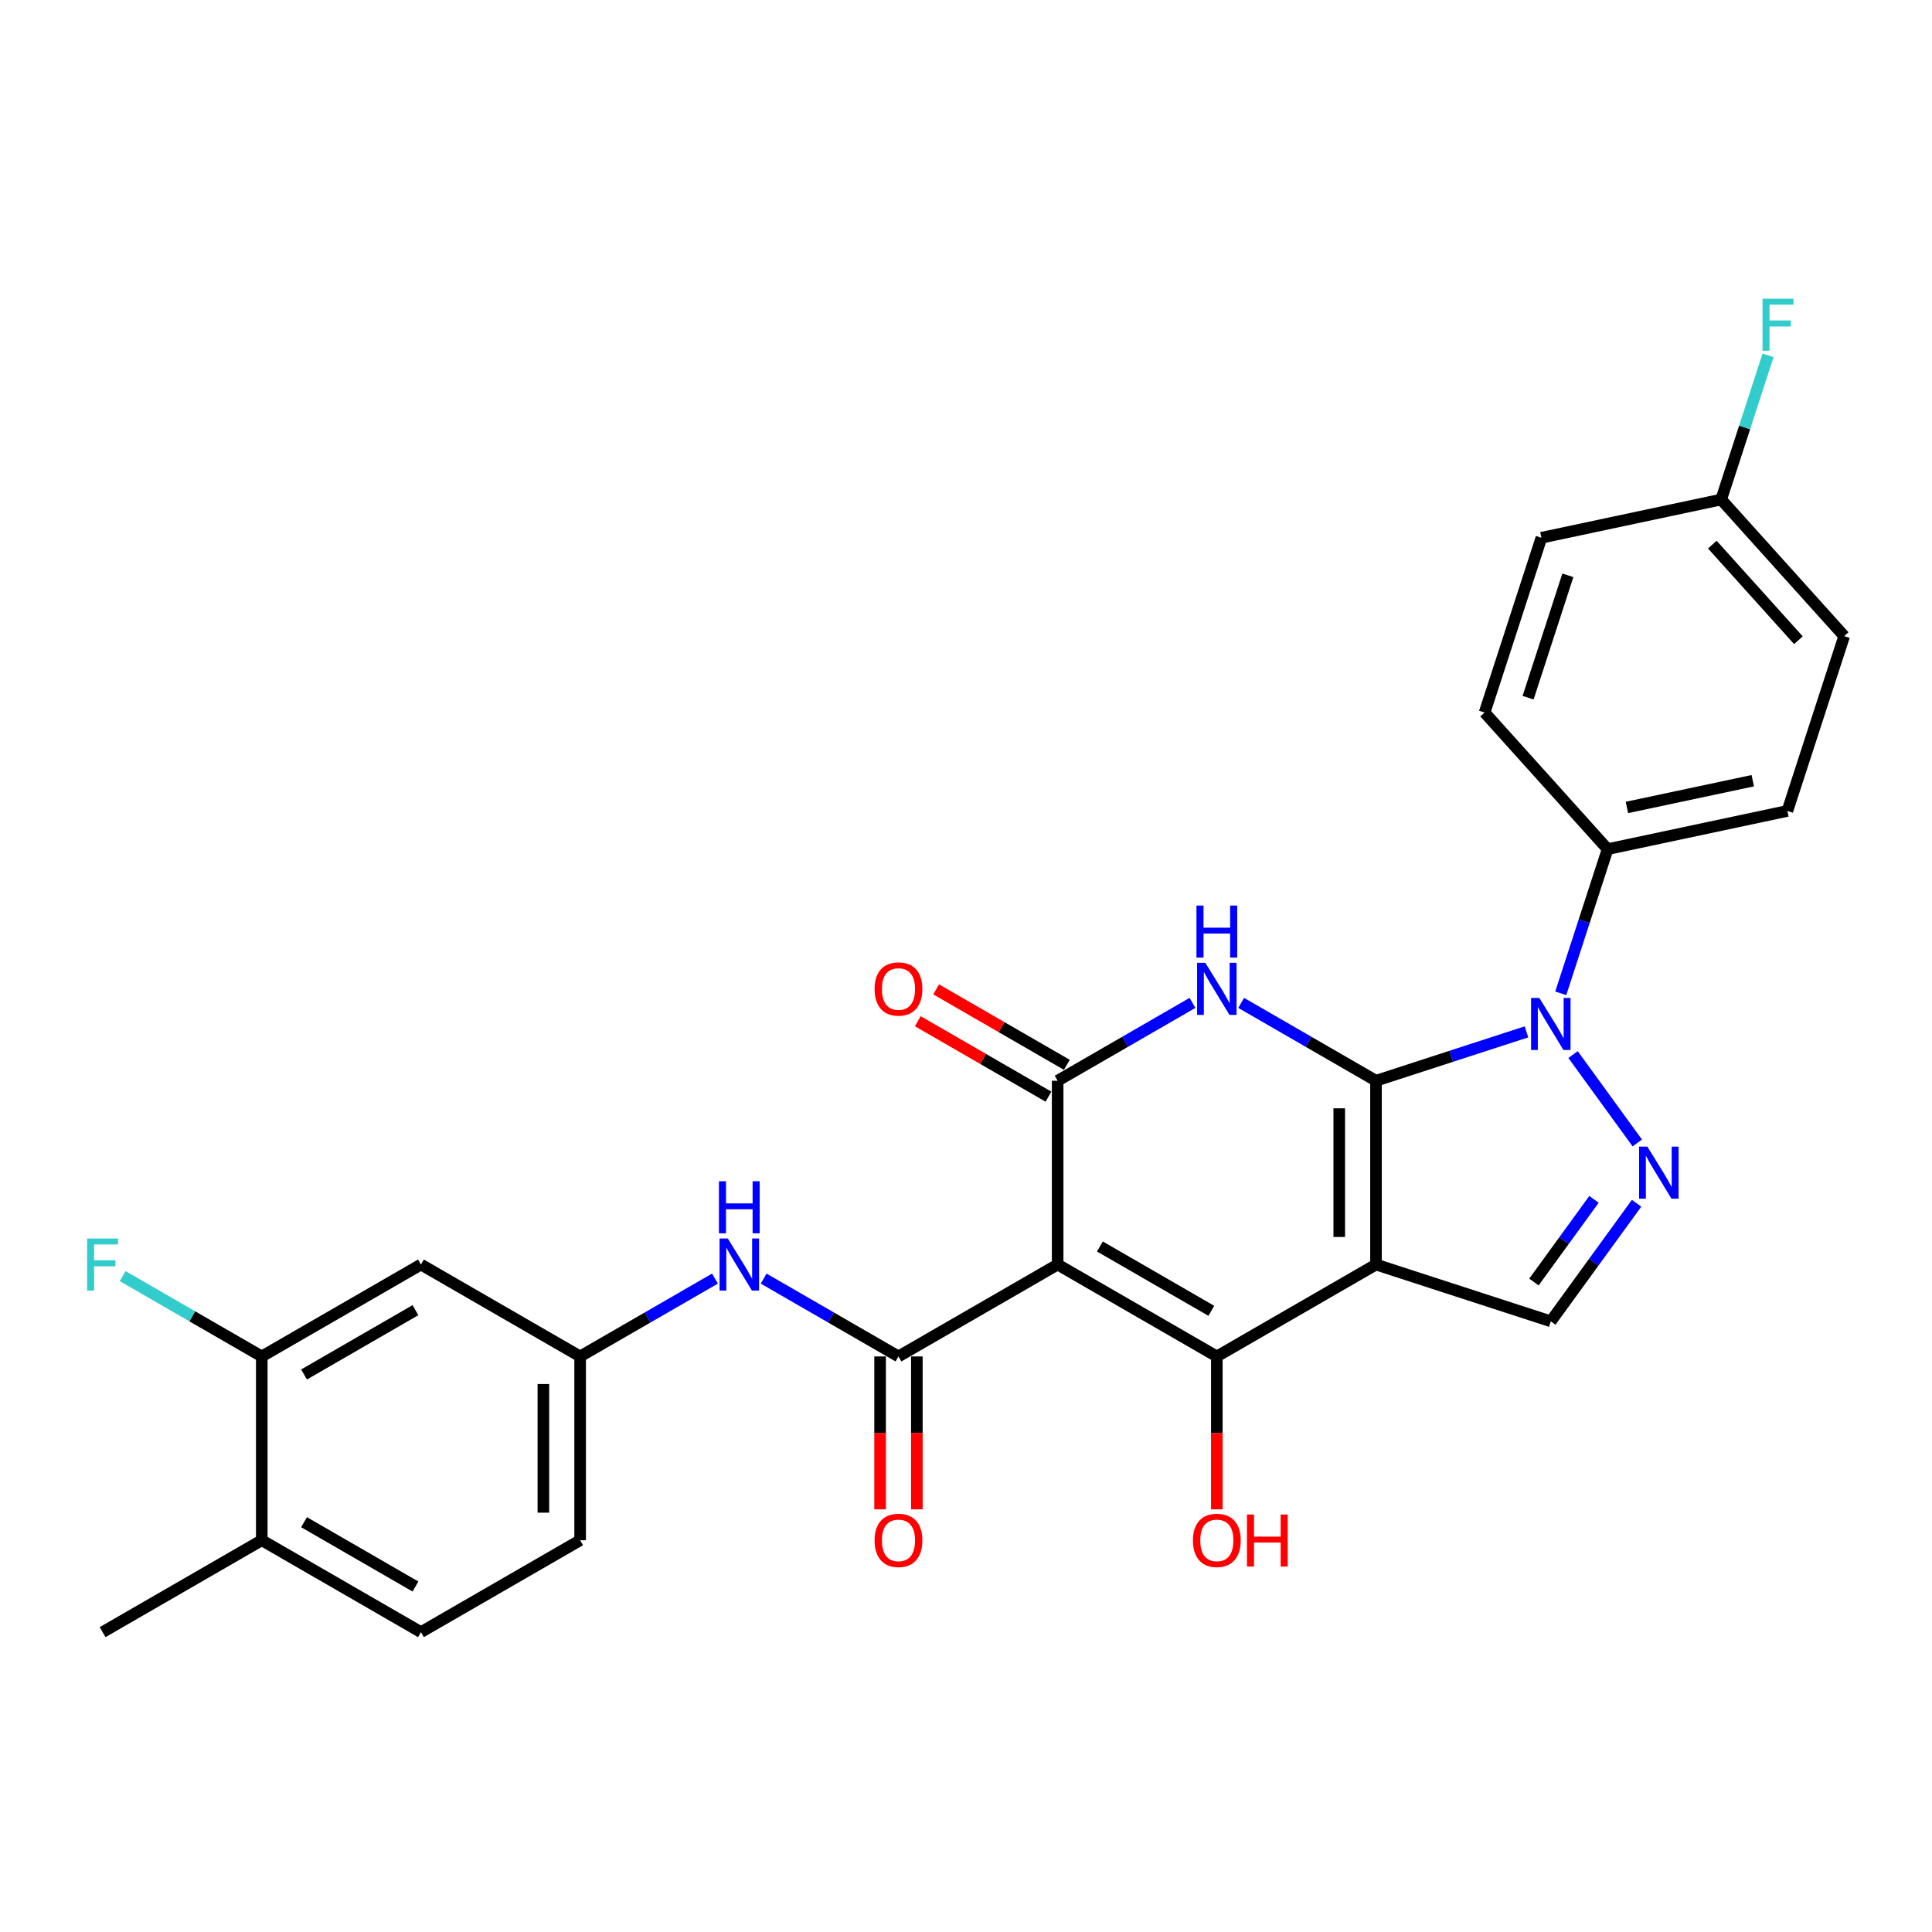 <?xml version='1.0' encoding='iso-8859-1'?>
<svg version='1.1' baseProfile='full'
              xmlns='http://www.w3.org/2000/svg'
                      xmlns:rdkit='http://www.rdkit.org/xml'
                      xmlns:xlink='http://www.w3.org/1999/xlink'
                  xml:space='preserve'
width='1000px' height='1000px' viewBox='0 0 1000 1000'>
<!-- END OF HEADER -->
<rect style='opacity:1.0;fill:#FFFFFF;stroke:none' width='1000' height='1000' x='0' y='0'> </rect>
<path class='bond-0' d='M 712.216,559.39 L 712.216,654.524' style='fill:none;fill-rule:evenodd;stroke:#000000;stroke-width:6px;stroke-linecap:butt;stroke-linejoin:miter;stroke-opacity:1' />
<path class='bond-0' d='M 693.19,573.66 L 693.19,640.253' style='fill:none;fill-rule:evenodd;stroke:#000000;stroke-width:6px;stroke-linecap:butt;stroke-linejoin:miter;stroke-opacity:1' />
<path class='bond-2' d='M 712.216,559.39 L 677.32,539.242' style='fill:none;fill-rule:evenodd;stroke:#000000;stroke-width:6px;stroke-linecap:butt;stroke-linejoin:miter;stroke-opacity:1' />
<path class='bond-2' d='M 677.32,539.242 L 642.424,519.095' style='fill:none;fill-rule:evenodd;stroke:#0000FF;stroke-width:6px;stroke-linecap:butt;stroke-linejoin:miter;stroke-opacity:1' />
<path class='bond-4' d='M 712.216,559.39 L 751.157,546.737' style='fill:none;fill-rule:evenodd;stroke:#000000;stroke-width:6px;stroke-linecap:butt;stroke-linejoin:miter;stroke-opacity:1' />
<path class='bond-4' d='M 751.157,546.737 L 790.099,534.084' style='fill:none;fill-rule:evenodd;stroke:#0000FF;stroke-width:6px;stroke-linecap:butt;stroke-linejoin:miter;stroke-opacity:1' />
<path class='bond-3' d='M 712.216,654.524 L 629.828,702.091' style='fill:none;fill-rule:evenodd;stroke:#000000;stroke-width:6px;stroke-linecap:butt;stroke-linejoin:miter;stroke-opacity:1' />
<path class='bond-8' d='M 712.216,654.524 L 802.694,683.922' style='fill:none;fill-rule:evenodd;stroke:#000000;stroke-width:6px;stroke-linecap:butt;stroke-linejoin:miter;stroke-opacity:1' />
<path class='bond-1' d='M 547.439,654.524 L 547.439,559.39' style='fill:none;fill-rule:evenodd;stroke:#000000;stroke-width:6px;stroke-linecap:butt;stroke-linejoin:miter;stroke-opacity:1' />
<path class='bond-7' d='M 547.439,654.524 L 465.051,702.091' style='fill:none;fill-rule:evenodd;stroke:#000000;stroke-width:6px;stroke-linecap:butt;stroke-linejoin:miter;stroke-opacity:1' />
<path class='bond-29' d='M 547.439,654.524 L 629.828,702.091' style='fill:none;fill-rule:evenodd;stroke:#000000;stroke-width:6px;stroke-linecap:butt;stroke-linejoin:miter;stroke-opacity:1' />
<path class='bond-29' d='M 569.311,645.181 L 626.983,678.478' style='fill:none;fill-rule:evenodd;stroke:#000000;stroke-width:6px;stroke-linecap:butt;stroke-linejoin:miter;stroke-opacity:1' />
<path class='bond-5' d='M 617.232,519.095 L 582.336,539.242' style='fill:none;fill-rule:evenodd;stroke:#0000FF;stroke-width:6px;stroke-linecap:butt;stroke-linejoin:miter;stroke-opacity:1' />
<path class='bond-5' d='M 582.336,539.242 L 547.439,559.39' style='fill:none;fill-rule:evenodd;stroke:#000000;stroke-width:6px;stroke-linecap:butt;stroke-linejoin:miter;stroke-opacity:1' />
<path class='bond-17' d='M 629.828,702.091 L 629.828,741.657' style='fill:none;fill-rule:evenodd;stroke:#000000;stroke-width:6px;stroke-linecap:butt;stroke-linejoin:miter;stroke-opacity:1' />
<path class='bond-17' d='M 629.828,741.657 L 629.828,781.223' style='fill:none;fill-rule:evenodd;stroke:#FF0000;stroke-width:6px;stroke-linecap:butt;stroke-linejoin:miter;stroke-opacity:1' />
<path class='bond-6' d='M 814.209,545.841 L 847.453,591.597' style='fill:none;fill-rule:evenodd;stroke:#0000FF;stroke-width:6px;stroke-linecap:butt;stroke-linejoin:miter;stroke-opacity:1' />
<path class='bond-10' d='M 807.844,514.142 L 819.968,476.828' style='fill:none;fill-rule:evenodd;stroke:#0000FF;stroke-width:6px;stroke-linecap:butt;stroke-linejoin:miter;stroke-opacity:1' />
<path class='bond-10' d='M 819.968,476.828 L 832.092,439.514' style='fill:none;fill-rule:evenodd;stroke:#000000;stroke-width:6px;stroke-linecap:butt;stroke-linejoin:miter;stroke-opacity:1' />
<path class='bond-13' d='M 552.196,551.151 L 518.375,531.624' style='fill:none;fill-rule:evenodd;stroke:#000000;stroke-width:6px;stroke-linecap:butt;stroke-linejoin:miter;stroke-opacity:1' />
<path class='bond-13' d='M 518.375,531.624 L 484.553,512.097' style='fill:none;fill-rule:evenodd;stroke:#FF0000;stroke-width:6px;stroke-linecap:butt;stroke-linejoin:miter;stroke-opacity:1' />
<path class='bond-13' d='M 542.683,567.628 L 508.861,548.102' style='fill:none;fill-rule:evenodd;stroke:#000000;stroke-width:6px;stroke-linecap:butt;stroke-linejoin:miter;stroke-opacity:1' />
<path class='bond-13' d='M 508.861,548.102 L 475.04,528.575' style='fill:none;fill-rule:evenodd;stroke:#FF0000;stroke-width:6px;stroke-linecap:butt;stroke-linejoin:miter;stroke-opacity:1' />
<path class='bond-28' d='M 847.097,622.806 L 824.896,653.364' style='fill:none;fill-rule:evenodd;stroke:#0000FF;stroke-width:6px;stroke-linecap:butt;stroke-linejoin:miter;stroke-opacity:1' />
<path class='bond-28' d='M 824.896,653.364 L 802.694,683.922' style='fill:none;fill-rule:evenodd;stroke:#000000;stroke-width:6px;stroke-linecap:butt;stroke-linejoin:miter;stroke-opacity:1' />
<path class='bond-28' d='M 825.044,620.79 L 809.503,642.18' style='fill:none;fill-rule:evenodd;stroke:#0000FF;stroke-width:6px;stroke-linecap:butt;stroke-linejoin:miter;stroke-opacity:1' />
<path class='bond-28' d='M 809.503,642.18 L 793.962,663.571' style='fill:none;fill-rule:evenodd;stroke:#000000;stroke-width:6px;stroke-linecap:butt;stroke-linejoin:miter;stroke-opacity:1' />
<path class='bond-9' d='M 465.051,702.091 L 430.155,681.943' style='fill:none;fill-rule:evenodd;stroke:#000000;stroke-width:6px;stroke-linecap:butt;stroke-linejoin:miter;stroke-opacity:1' />
<path class='bond-9' d='M 430.155,681.943 L 395.258,661.796' style='fill:none;fill-rule:evenodd;stroke:#0000FF;stroke-width:6px;stroke-linecap:butt;stroke-linejoin:miter;stroke-opacity:1' />
<path class='bond-15' d='M 455.538,702.091 L 455.538,741.657' style='fill:none;fill-rule:evenodd;stroke:#000000;stroke-width:6px;stroke-linecap:butt;stroke-linejoin:miter;stroke-opacity:1' />
<path class='bond-15' d='M 455.538,741.657 L 455.538,781.223' style='fill:none;fill-rule:evenodd;stroke:#FF0000;stroke-width:6px;stroke-linecap:butt;stroke-linejoin:miter;stroke-opacity:1' />
<path class='bond-15' d='M 474.564,702.091 L 474.564,741.657' style='fill:none;fill-rule:evenodd;stroke:#000000;stroke-width:6px;stroke-linecap:butt;stroke-linejoin:miter;stroke-opacity:1' />
<path class='bond-15' d='M 474.564,741.657 L 474.564,781.223' style='fill:none;fill-rule:evenodd;stroke:#FF0000;stroke-width:6px;stroke-linecap:butt;stroke-linejoin:miter;stroke-opacity:1' />
<path class='bond-14' d='M 370.067,661.796 L 335.17,681.943' style='fill:none;fill-rule:evenodd;stroke:#0000FF;stroke-width:6px;stroke-linecap:butt;stroke-linejoin:miter;stroke-opacity:1' />
<path class='bond-14' d='M 335.17,681.943 L 300.274,702.091' style='fill:none;fill-rule:evenodd;stroke:#000000;stroke-width:6px;stroke-linecap:butt;stroke-linejoin:miter;stroke-opacity:1' />
<path class='bond-18' d='M 832.092,439.514 L 925.147,419.734' style='fill:none;fill-rule:evenodd;stroke:#000000;stroke-width:6px;stroke-linecap:butt;stroke-linejoin:miter;stroke-opacity:1' />
<path class='bond-18' d='M 842.095,417.936 L 907.233,404.09' style='fill:none;fill-rule:evenodd;stroke:#000000;stroke-width:6px;stroke-linecap:butt;stroke-linejoin:miter;stroke-opacity:1' />
<path class='bond-19' d='M 832.092,439.514 L 768.435,368.815' style='fill:none;fill-rule:evenodd;stroke:#000000;stroke-width:6px;stroke-linecap:butt;stroke-linejoin:miter;stroke-opacity:1' />
<path class='bond-11' d='M 135.497,702.091 L 217.886,654.524' style='fill:none;fill-rule:evenodd;stroke:#000000;stroke-width:6px;stroke-linecap:butt;stroke-linejoin:miter;stroke-opacity:1' />
<path class='bond-11' d='M 157.369,711.433 L 215.041,678.136' style='fill:none;fill-rule:evenodd;stroke:#000000;stroke-width:6px;stroke-linecap:butt;stroke-linejoin:miter;stroke-opacity:1' />
<path class='bond-21' d='M 135.497,702.091 L 99.497,681.306' style='fill:none;fill-rule:evenodd;stroke:#000000;stroke-width:6px;stroke-linecap:butt;stroke-linejoin:miter;stroke-opacity:1' />
<path class='bond-21' d='M 99.497,681.306 L 63.497,660.521' style='fill:none;fill-rule:evenodd;stroke:#33CCCC;stroke-width:6px;stroke-linecap:butt;stroke-linejoin:miter;stroke-opacity:1' />
<path class='bond-31' d='M 135.497,702.091 L 135.497,797.225' style='fill:none;fill-rule:evenodd;stroke:#000000;stroke-width:6px;stroke-linecap:butt;stroke-linejoin:miter;stroke-opacity:1' />
<path class='bond-12' d='M 217.886,654.524 L 300.274,702.091' style='fill:none;fill-rule:evenodd;stroke:#000000;stroke-width:6px;stroke-linecap:butt;stroke-linejoin:miter;stroke-opacity:1' />
<path class='bond-22' d='M 300.274,702.091 L 300.274,797.225' style='fill:none;fill-rule:evenodd;stroke:#000000;stroke-width:6px;stroke-linecap:butt;stroke-linejoin:miter;stroke-opacity:1' />
<path class='bond-22' d='M 281.247,716.361 L 281.247,782.955' style='fill:none;fill-rule:evenodd;stroke:#000000;stroke-width:6px;stroke-linecap:butt;stroke-linejoin:miter;stroke-opacity:1' />
<path class='bond-16' d='M 135.497,797.225 L 217.886,844.792' style='fill:none;fill-rule:evenodd;stroke:#000000;stroke-width:6px;stroke-linecap:butt;stroke-linejoin:miter;stroke-opacity:1' />
<path class='bond-16' d='M 157.369,787.882 L 215.041,821.179' style='fill:none;fill-rule:evenodd;stroke:#000000;stroke-width:6px;stroke-linecap:butt;stroke-linejoin:miter;stroke-opacity:1' />
<path class='bond-27' d='M 135.497,797.225 L 53.109,844.792' style='fill:none;fill-rule:evenodd;stroke:#000000;stroke-width:6px;stroke-linecap:butt;stroke-linejoin:miter;stroke-opacity:1' />
<path class='bond-24' d='M 925.147,419.734 L 954.545,329.256' style='fill:none;fill-rule:evenodd;stroke:#000000;stroke-width:6px;stroke-linecap:butt;stroke-linejoin:miter;stroke-opacity:1' />
<path class='bond-25' d='M 768.435,368.815 L 797.833,278.337' style='fill:none;fill-rule:evenodd;stroke:#000000;stroke-width:6px;stroke-linecap:butt;stroke-linejoin:miter;stroke-opacity:1' />
<path class='bond-25' d='M 790.94,361.123 L 811.519,297.789' style='fill:none;fill-rule:evenodd;stroke:#000000;stroke-width:6px;stroke-linecap:butt;stroke-linejoin:miter;stroke-opacity:1' />
<path class='bond-20' d='M 217.886,844.792 L 300.274,797.225' style='fill:none;fill-rule:evenodd;stroke:#000000;stroke-width:6px;stroke-linecap:butt;stroke-linejoin:miter;stroke-opacity:1' />
<path class='bond-23' d='M 890.888,258.558 L 797.833,278.337' style='fill:none;fill-rule:evenodd;stroke:#000000;stroke-width:6px;stroke-linecap:butt;stroke-linejoin:miter;stroke-opacity:1' />
<path class='bond-26' d='M 890.888,258.558 L 903.013,221.244' style='fill:none;fill-rule:evenodd;stroke:#000000;stroke-width:6px;stroke-linecap:butt;stroke-linejoin:miter;stroke-opacity:1' />
<path class='bond-26' d='M 903.013,221.244 L 915.137,183.93' style='fill:none;fill-rule:evenodd;stroke:#33CCCC;stroke-width:6px;stroke-linecap:butt;stroke-linejoin:miter;stroke-opacity:1' />
<path class='bond-30' d='M 890.888,258.558 L 954.545,329.256' style='fill:none;fill-rule:evenodd;stroke:#000000;stroke-width:6px;stroke-linecap:butt;stroke-linejoin:miter;stroke-opacity:1' />
<path class='bond-30' d='M 886.297,281.894 L 930.857,331.383' style='fill:none;fill-rule:evenodd;stroke:#000000;stroke-width:6px;stroke-linecap:butt;stroke-linejoin:miter;stroke-opacity:1' />
<path  class='atom-3' d='M 623.873 498.352
L 632.701 512.622
Q 633.576 514.03, 634.984 516.579
Q 636.392 519.129, 636.468 519.281
L 636.468 498.352
L 640.045 498.352
L 640.045 525.294
L 636.354 525.294
L 626.879 509.692
Q 625.775 507.865, 624.596 505.772
Q 623.454 503.679, 623.111 503.032
L 623.111 525.294
L 619.611 525.294
L 619.611 498.352
L 623.873 498.352
' fill='#0000FF'/>
<path  class='atom-3' d='M 619.287 468.715
L 622.94 468.715
L 622.94 480.17
L 636.716 480.17
L 636.716 468.715
L 640.369 468.715
L 640.369 495.657
L 636.716 495.657
L 636.716 483.214
L 622.94 483.214
L 622.94 495.657
L 619.287 495.657
L 619.287 468.715
' fill='#0000FF'/>
<path  class='atom-5' d='M 796.739 516.521
L 805.567 530.791
Q 806.443 532.199, 807.851 534.748
Q 809.259 537.298, 809.335 537.45
L 809.335 516.521
L 812.912 516.521
L 812.912 543.463
L 809.22 543.463
L 799.745 527.861
Q 798.642 526.034, 797.462 523.941
Q 796.32 521.848, 795.978 521.201
L 795.978 543.463
L 792.477 543.463
L 792.477 516.521
L 796.739 516.521
' fill='#0000FF'/>
<path  class='atom-7' d='M 852.657 593.486
L 861.486 607.756
Q 862.361 609.164, 863.769 611.713
Q 865.177 614.263, 865.253 614.415
L 865.253 593.486
L 868.83 593.486
L 868.83 620.428
L 865.139 620.428
L 855.663 604.826
Q 854.56 602.999, 853.38 600.906
Q 852.239 598.813, 851.896 598.166
L 851.896 620.428
L 848.395 620.428
L 848.395 593.486
L 852.657 593.486
' fill='#0000FF'/>
<path  class='atom-10' d='M 376.707 641.053
L 385.536 655.323
Q 386.411 656.731, 387.819 659.28
Q 389.227 661.83, 389.303 661.982
L 389.303 641.053
L 392.88 641.053
L 392.88 667.995
L 389.189 667.995
L 379.713 652.393
Q 378.61 650.566, 377.43 648.473
Q 376.289 646.38, 375.946 645.733
L 375.946 667.995
L 372.445 667.995
L 372.445 641.053
L 376.707 641.053
' fill='#0000FF'/>
<path  class='atom-10' d='M 372.122 611.416
L 375.775 611.416
L 375.775 622.871
L 389.55 622.871
L 389.55 611.416
L 393.203 611.416
L 393.203 638.358
L 389.55 638.358
L 389.55 625.915
L 375.775 625.915
L 375.775 638.358
L 372.122 638.358
L 372.122 611.416
' fill='#0000FF'/>
<path  class='atom-14' d='M 452.684 511.899
Q 452.684 505.43, 455.88 501.814
Q 459.077 498.199, 465.051 498.199
Q 471.025 498.199, 474.222 501.814
Q 477.418 505.43, 477.418 511.899
Q 477.418 518.444, 474.184 522.173
Q 470.949 525.864, 465.051 525.864
Q 459.115 525.864, 455.88 522.173
Q 452.684 518.482, 452.684 511.899
M 465.051 522.82
Q 469.161 522.82, 471.368 520.08
Q 473.613 517.302, 473.613 511.899
Q 473.613 506.609, 471.368 503.945
Q 469.161 501.244, 465.051 501.244
Q 460.941 501.244, 458.696 503.907
Q 456.489 506.571, 456.489 511.899
Q 456.489 517.34, 458.696 520.08
Q 460.941 522.82, 465.051 522.82
' fill='#FF0000'/>
<path  class='atom-16' d='M 452.684 797.301
Q 452.684 790.832, 455.88 787.217
Q 459.077 783.601, 465.051 783.601
Q 471.025 783.601, 474.222 787.217
Q 477.418 790.832, 477.418 797.301
Q 477.418 803.846, 474.184 807.575
Q 470.949 811.266, 465.051 811.266
Q 459.115 811.266, 455.88 807.575
Q 452.684 803.884, 452.684 797.301
M 465.051 808.222
Q 469.161 808.222, 471.368 805.482
Q 473.613 802.704, 473.613 797.301
Q 473.613 792.011, 471.368 789.348
Q 469.161 786.646, 465.051 786.646
Q 460.941 786.646, 458.696 789.309
Q 456.489 791.973, 456.489 797.301
Q 456.489 802.742, 458.696 805.482
Q 460.941 808.222, 465.051 808.222
' fill='#FF0000'/>
<path  class='atom-18' d='M 617.461 797.301
Q 617.461 790.832, 620.657 787.217
Q 623.854 783.601, 629.828 783.601
Q 635.802 783.601, 638.999 787.217
Q 642.195 790.832, 642.195 797.301
Q 642.195 803.846, 638.961 807.575
Q 635.726 811.266, 629.828 811.266
Q 623.892 811.266, 620.657 807.575
Q 617.461 803.884, 617.461 797.301
M 629.828 808.222
Q 633.938 808.222, 636.145 805.482
Q 638.39 802.704, 638.39 797.301
Q 638.39 792.011, 636.145 789.348
Q 633.938 786.646, 629.828 786.646
Q 625.718 786.646, 623.473 789.309
Q 621.266 791.973, 621.266 797.301
Q 621.266 802.742, 623.473 805.482
Q 625.718 808.222, 629.828 808.222
' fill='#FF0000'/>
<path  class='atom-18' d='M 645.43 783.906
L 649.083 783.906
L 649.083 795.36
L 662.858 795.36
L 662.858 783.906
L 666.512 783.906
L 666.512 810.848
L 662.858 810.848
L 662.858 798.404
L 649.083 798.404
L 649.083 810.848
L 645.43 810.848
L 645.43 783.906
' fill='#FF0000'/>
<path  class='atom-22' d='M 45.098 641.053
L 61.119 641.053
L 61.119 644.135
L 48.713 644.135
L 48.713 652.316
L 59.749 652.316
L 59.749 655.437
L 48.713 655.437
L 48.713 667.995
L 45.098 667.995
L 45.098 641.053
' fill='#33CCCC'/>
<path  class='atom-27' d='M 912.276 154.609
L 928.297 154.609
L 928.297 157.692
L 915.891 157.692
L 915.891 165.873
L 926.927 165.873
L 926.927 168.993
L 915.891 168.993
L 915.891 181.551
L 912.276 181.551
L 912.276 154.609
' fill='#33CCCC'/>
</svg>

